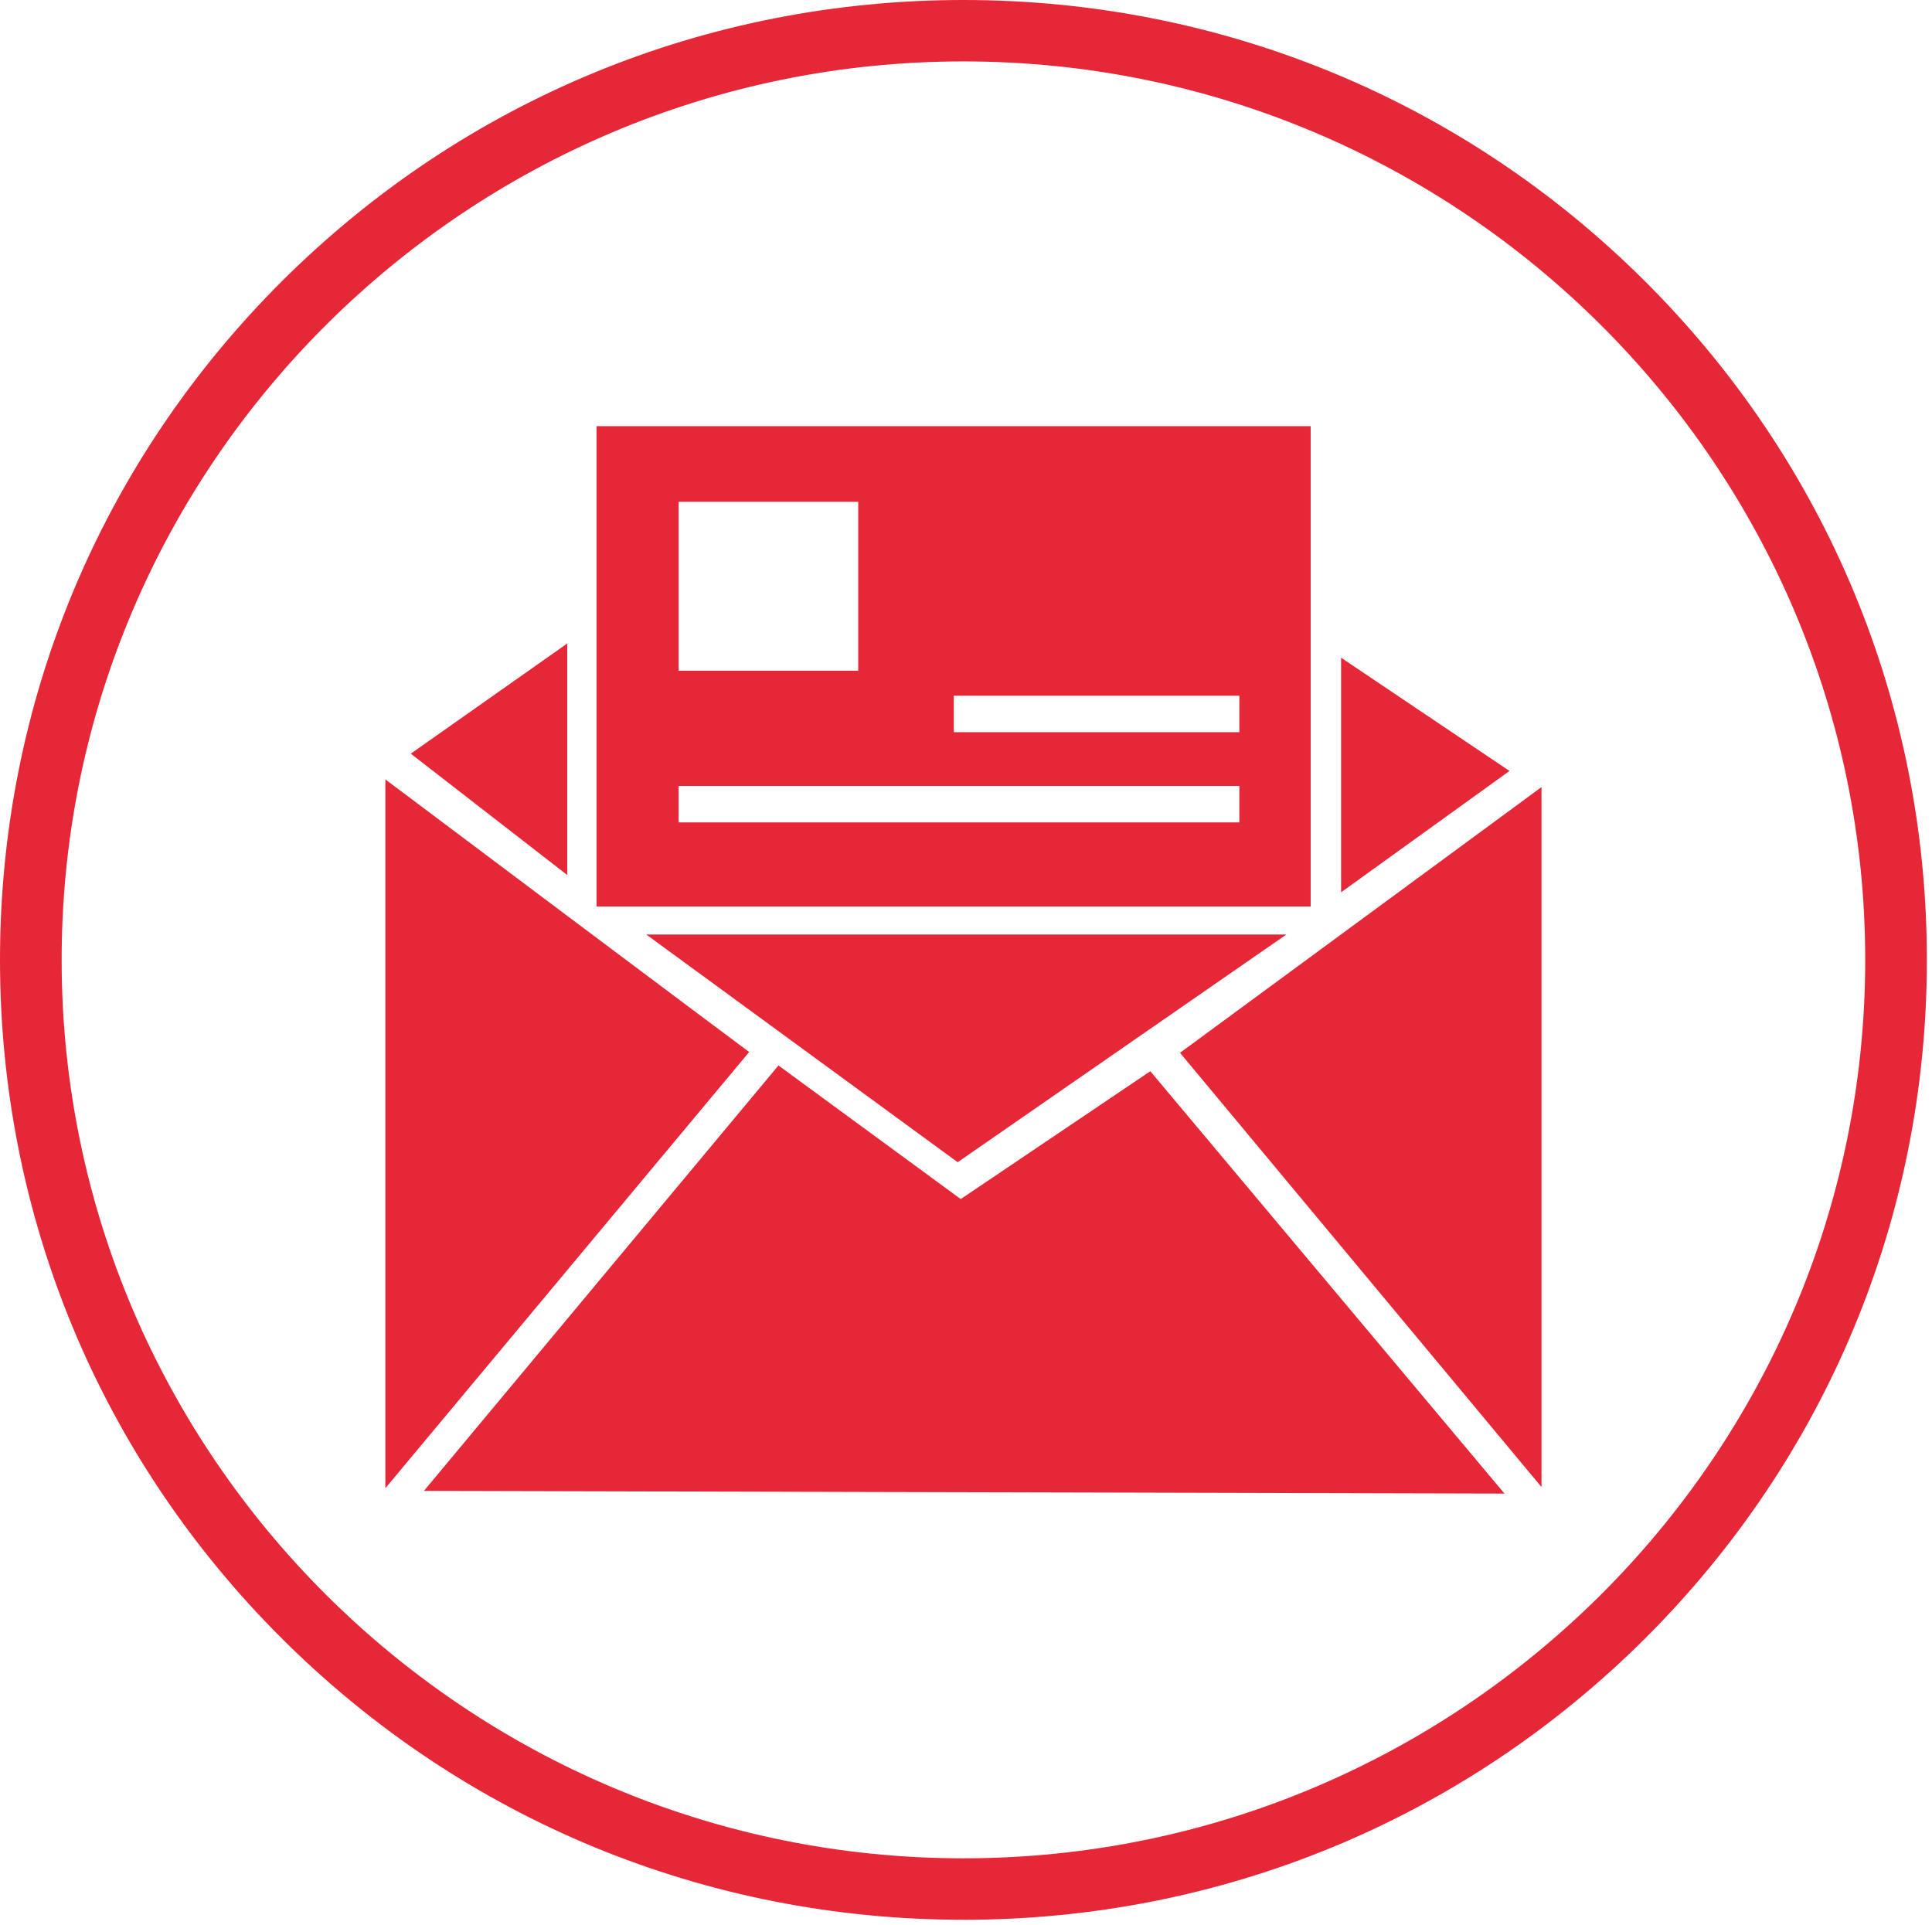 <?xml version="1.0" encoding="UTF-8"?> <svg xmlns="http://www.w3.org/2000/svg" width="264" height="263" viewBox="0 0 264 263" fill="none"><path d="M131.28 163.852L106.372 145.594L57.926 203.729L205.581 204.096L157.187 146.382L131.28 163.852Z" fill="#E62737"></path><path d="M210.638 203.203V107.557L161.245 143.865L210.638 203.203Z" fill="#E62737"></path><path d="M52.66 106.506V203.363L102.371 143.756C102.319 143.756 52.765 106.609 52.66 106.505V106.506Z" fill="#E62737"></path><path d="M88.312 127.701L130.861 158.815L175.779 127.701H88.312Z" fill="#E62737"></path><path d="M183.254 121.932L206.268 105.352L183.254 89.875V121.932Z" fill="#E62737"></path><path d="M77.513 119.57L56.132 102.988L77.513 87.932V119.57Z" fill="#E62737"></path><path d="M81.516 58.235V123.873H179.096V58.235H81.516ZM92.733 68.57H117.273V91.656H92.733V68.57ZM169.351 112.381H92.733V107.396H169.351V112.381ZM169.351 100.052H130.331V95.068H169.351V100.052Z" fill="#E62737"></path><path d="M131.649 262.335C96.473 262.335 63.401 248.692 38.548 223.93C13.693 199.163 0 166.216 0 131.169C0 96.121 13.693 63.169 38.546 38.407C63.403 13.643 96.471 0 131.652 0C166.828 0 199.901 13.643 224.753 38.405C249.607 63.172 263.299 96.119 263.299 131.172C263.299 166.219 249.607 199.171 224.753 223.933C199.896 248.696 166.828 262.338 131.652 262.338L131.649 262.335ZM131.649 8.392C63.716 8.392 8.424 63.482 8.424 131.167C8.424 198.846 63.716 253.937 131.649 253.937C199.582 253.937 254.874 198.846 254.874 131.162C254.872 63.482 199.582 8.392 131.649 8.392Z" fill="#E62737"></path></svg> 
